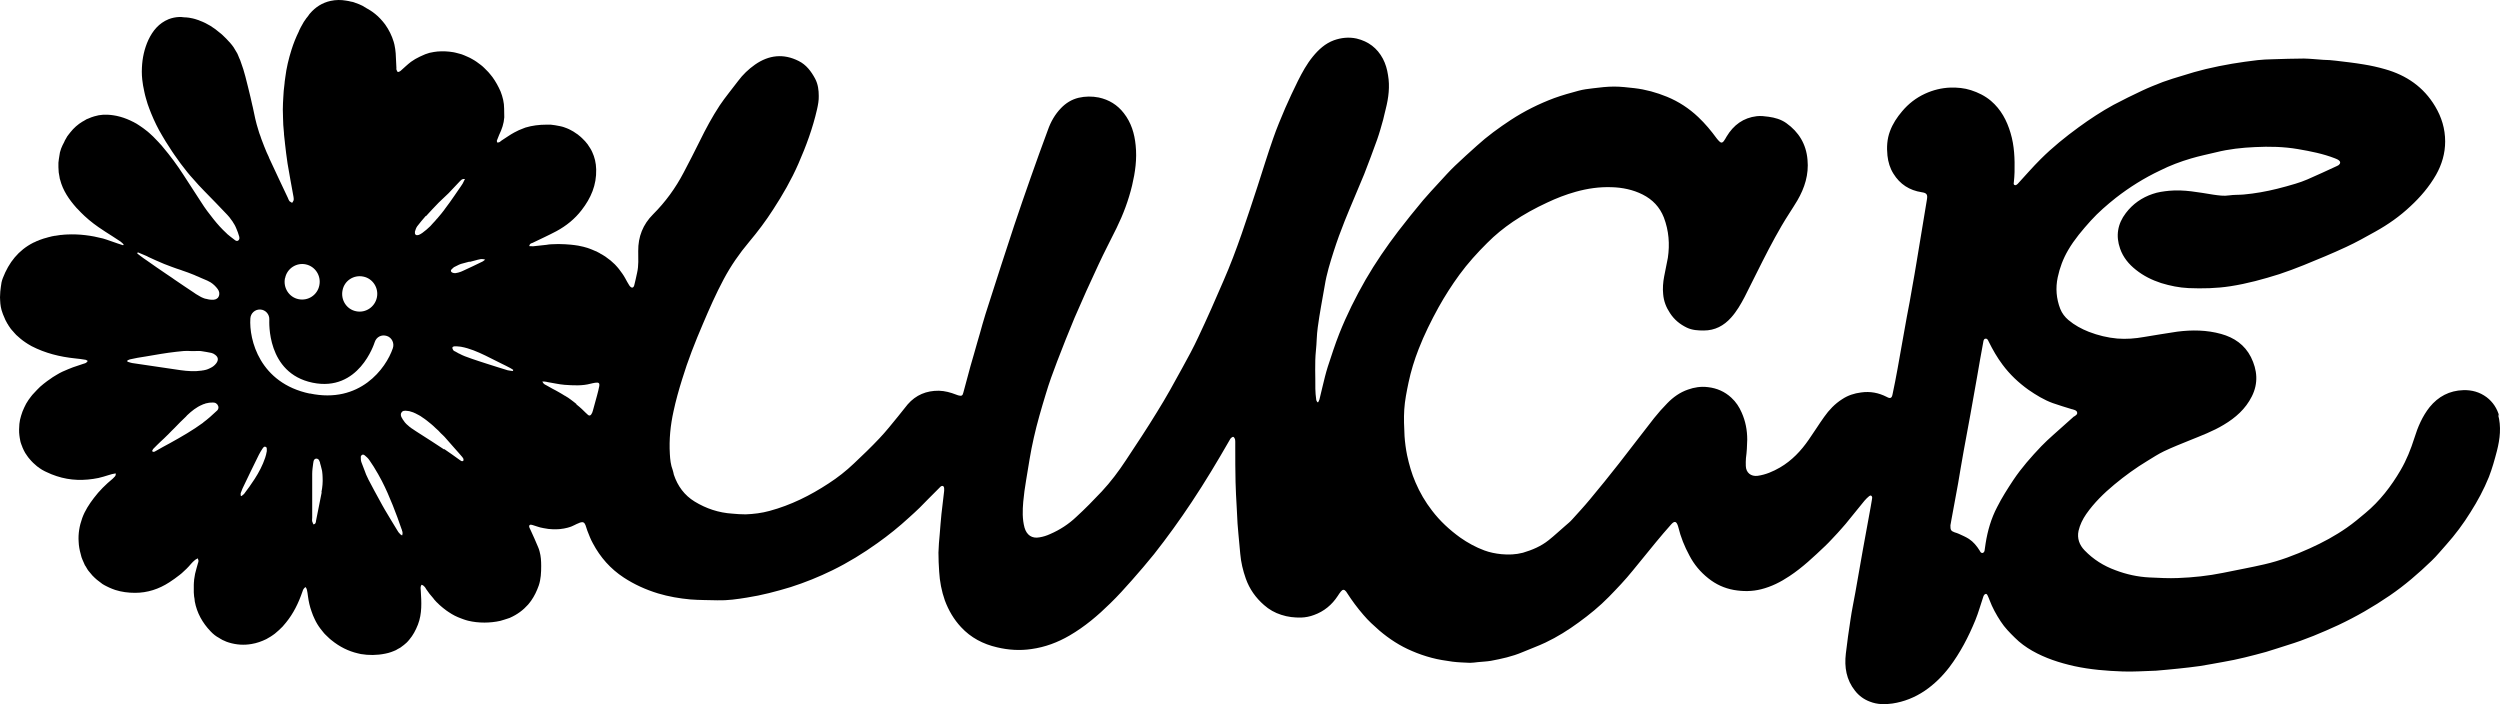 <svg xmlns="http://www.w3.org/2000/svg" width="884" height="249" viewBox="0 0 884 249" fill="none"><path d="M883.754 147.21C882.998 144.465 881.537 142.178 879.269 140.45C876.8 138.62 874.029 137.857 871.006 137.959C866.119 138.112 862.189 140.195 859.115 143.957C856.546 147.21 854.933 150.971 853.724 154.884C852.465 158.849 850.953 162.661 848.837 166.27C845.511 171.962 841.481 177.198 836.392 181.416C834.276 183.195 832.159 184.974 829.892 186.55C825.76 189.447 821.327 191.836 816.691 193.92C811.501 196.258 806.211 198.291 800.618 199.562C795.832 200.68 790.894 201.544 786.057 202.56C780.817 203.628 775.527 204.187 770.186 204.39C766.86 204.543 763.434 204.339 760.058 204.187C755.927 203.984 751.946 203.119 748.067 201.645C743.885 200.121 740.207 197.833 737.083 194.58C735.269 192.7 734.412 190.362 734.967 187.719C735.47 185.533 736.428 183.602 737.687 181.772C740.459 177.808 743.885 174.453 747.613 171.352C751.342 168.252 755.272 165.406 759.403 162.915C761.318 161.746 763.182 160.526 765.198 159.561C768.17 158.137 771.193 156.968 774.166 155.749C778.298 154.071 782.53 152.496 786.309 150.208C790.491 147.718 794.018 144.617 796.235 140.195C798.603 135.519 798.2 130.843 795.933 126.269C793.716 121.898 789.987 119.356 785.402 118.086C780.313 116.662 775.073 116.612 769.883 117.272C765.953 117.831 762.023 118.543 758.144 119.153C755.02 119.712 751.846 119.966 748.671 119.712C745.245 119.407 741.869 118.594 738.594 117.323C736.025 116.307 733.556 114.985 731.389 113.155C730.13 112.088 729.122 110.766 728.517 109.242C727.107 105.633 726.804 101.821 727.61 98.06C728.316 94.705 729.525 91.452 731.288 88.453C733.505 84.641 736.377 81.287 739.3 78.034C742.02 75.035 745.044 72.443 748.168 69.952C753.004 66.191 758.194 62.938 763.787 60.295C767.314 58.516 770.992 57.144 774.771 56.026C777.693 55.162 780.666 54.552 783.639 53.84C788.123 52.722 792.708 52.214 797.343 52.01C802.432 51.756 807.521 51.858 812.56 52.722C816.993 53.484 821.427 54.348 825.609 55.975C826.113 56.178 826.667 56.381 827.07 56.737C827.675 57.245 827.574 57.855 826.97 58.364C826.768 58.465 826.567 58.618 826.415 58.669C822.889 60.295 819.412 61.922 815.885 63.446C814.525 64.056 813.114 64.514 811.653 64.971C809.536 65.581 807.37 66.242 805.203 66.75C801.324 67.716 797.343 68.427 793.363 68.783C791.65 68.936 789.937 68.834 788.224 69.088C786.359 69.393 784.495 69.088 782.631 68.834C777.441 68.021 772.252 66.954 766.961 67.462C764.996 67.665 763.031 67.919 761.167 68.58C757.388 69.851 754.163 72.087 751.694 75.34C748.772 79.152 748.067 83.421 749.679 87.945C750.737 90.995 752.753 93.434 755.272 95.417C757.942 97.551 760.915 99.025 764.19 100.093C767.364 101.058 770.538 101.719 773.864 101.872C778.802 102.075 783.739 101.973 788.677 101.211C794.622 100.296 800.316 98.72 805.959 96.942C808.831 95.976 811.753 94.908 814.625 93.739C819.614 91.706 824.702 89.622 829.59 87.335C833.117 85.709 836.543 83.777 839.919 81.897C844.403 79.406 848.534 76.509 852.313 72.951C855.84 69.698 858.964 66.039 861.383 61.82C863.448 58.16 864.607 54.247 864.607 50.028C864.607 45.504 863.348 41.438 861.08 37.626C856.999 30.765 850.903 26.597 843.345 24.462C840.876 23.75 838.357 23.191 835.837 22.785C832.562 22.226 829.287 21.87 825.912 21.463C824.501 21.26 823.04 21.209 821.578 21.158C819.261 21.006 816.993 20.752 814.676 20.701C810.998 20.701 807.269 20.853 803.541 20.955C801.777 21.006 800.014 21.056 798.301 21.26C795.278 21.616 792.305 22.022 789.282 22.53C786.158 23.039 783.084 23.7 780.011 24.411C777.24 25.072 774.468 25.885 771.748 26.749C769.43 27.41 767.112 28.172 764.795 28.986C762.326 29.951 759.857 30.917 757.489 32.035C754.063 33.662 750.687 35.288 747.361 37.067C743.079 39.405 738.997 42.099 735.017 44.996C730.281 48.452 725.746 52.112 721.615 56.229C718.793 59.024 716.173 62.074 713.452 65.022C713.251 65.225 712.848 65.53 712.545 65.48C711.991 65.429 711.991 64.92 712.092 64.463C712.193 63.243 712.344 62.074 712.344 60.854C712.445 56.178 712.293 51.553 710.933 47.029C709.623 42.607 707.557 38.694 703.98 35.644C701.864 33.865 699.445 32.696 696.926 31.883C694.558 31.12 692.139 30.917 689.721 30.968C686.547 31.07 683.523 31.832 680.652 33.153C677.477 34.627 674.807 36.711 672.59 39.354C670.776 41.489 669.264 43.776 668.307 46.368C667.249 49.164 667.098 52.061 667.4 55.009C667.652 57.347 668.307 59.482 669.516 61.413C671.834 65.174 675.21 67.309 679.493 67.97C681.307 68.224 681.659 68.783 681.357 70.562L677.628 93.129C677.175 95.823 676.722 98.568 676.218 101.262C675.613 104.871 674.958 108.479 674.253 112.037C673.698 115.138 673.144 118.238 672.59 121.339C672.036 124.337 671.481 127.387 670.978 130.386C670.423 133.385 669.869 136.383 669.214 139.382C668.962 140.805 668.408 141.059 667.148 140.348C664.276 138.874 661.304 138.315 658.079 138.772C655.661 139.077 653.444 139.789 651.378 141.161C648.808 142.788 646.742 144.973 645.029 147.413C643.165 150.005 641.452 152.801 639.588 155.444C636.867 159.408 633.592 162.864 629.41 165.304C626.941 166.727 624.371 167.845 621.499 168.252C619.131 168.557 617.368 167.134 617.318 164.745C617.318 163.83 617.267 162.915 617.368 162C617.67 159.815 617.771 157.68 617.821 155.444C617.821 152.089 617.217 148.938 615.856 145.888C615 143.906 613.841 142.127 612.178 140.602C609.861 138.467 607.089 137.247 603.915 136.892C601.446 136.587 599.129 136.942 596.861 137.756C594.04 138.721 591.621 140.45 589.555 142.584C587.893 144.262 586.331 146.041 584.87 147.87C580.688 153.207 576.606 158.595 572.475 163.881C569.099 168.201 565.673 172.42 562.196 176.588C560.181 179.027 558.014 181.365 555.898 183.703C555.193 184.517 554.336 185.177 553.53 185.889C551.565 187.566 549.65 189.396 547.585 191.023C544.914 193.157 541.79 194.479 538.515 195.445C535.996 196.105 533.426 196.207 530.857 195.953C528.841 195.75 526.776 195.343 524.861 194.631C521.838 193.513 518.966 191.937 516.296 190.057C512.567 187.363 509.191 184.263 506.37 180.552C504.002 177.503 502.037 174.148 500.525 170.59C499.165 167.49 498.258 164.237 497.552 160.984C497.099 158.747 496.797 156.46 496.645 154.224C496.494 151.072 496.343 147.87 496.545 144.821C496.746 141.619 497.401 138.416 498.056 135.265C498.913 131.199 500.122 127.285 501.633 123.422C503.599 118.34 506.067 113.409 508.687 108.632C510.904 104.667 513.373 100.804 516.044 97.145C519.016 93.079 522.342 89.419 525.869 85.912C528.69 83.066 531.713 80.626 534.988 78.39C538.818 75.797 542.899 73.561 547.081 71.63C550.305 70.105 553.681 68.783 557.158 67.817C561.34 66.648 565.522 66.039 569.855 66.191C573.634 66.293 577.413 67.055 580.839 68.783C584.366 70.562 586.885 73.205 588.346 76.916C590.11 81.592 590.462 86.319 589.757 91.147C589.354 93.333 588.85 95.569 588.447 97.755C588.044 99.839 587.893 101.973 588.094 104.006C588.296 106.497 589.152 108.683 590.513 110.716C592.024 113.054 594.04 114.68 596.458 115.849C598.373 116.764 600.388 116.866 602.454 116.866C606.384 116.866 609.558 115.188 612.128 112.291C614.093 110.106 615.554 107.564 616.914 104.972C619.786 99.33 622.507 93.689 625.43 88.098C626.891 85.302 628.402 82.557 629.964 79.864C631.728 76.814 633.743 73.917 635.557 70.867C638.127 66.445 639.638 61.718 639.134 56.483C638.681 50.994 636.061 46.673 631.627 43.522C629.763 42.201 627.596 41.591 625.379 41.286C623.968 41.082 622.558 40.93 621.197 41.082C616.461 41.642 612.984 44.183 610.516 48.3C610.213 48.808 609.911 49.418 609.508 49.926C609.054 50.536 608.551 50.587 607.996 50.028C607.694 49.723 607.341 49.367 607.039 48.961C605.074 46.267 602.958 43.725 600.489 41.387C597.214 38.287 593.536 35.898 589.455 34.221C585.726 32.696 581.897 31.629 577.916 31.171C575.548 30.917 573.18 30.612 570.762 30.612C568.242 30.612 565.774 30.917 563.254 31.222C561.541 31.425 559.828 31.629 558.165 32.086C555.294 32.848 552.422 33.662 549.6 34.678C544.158 36.711 539.07 39.253 534.233 42.404C530 45.199 525.919 48.147 522.191 51.553C519.621 53.891 517.001 56.178 514.482 58.618C512.517 60.498 510.652 62.582 508.788 64.615C506.924 66.648 505.009 68.682 503.195 70.816C500.172 74.425 497.25 78.085 494.428 81.744C490.246 87.234 486.367 92.875 482.89 98.873C479.363 105.023 476.189 111.376 473.569 117.984C472.057 121.796 470.798 125.76 469.488 129.725C468.782 131.961 468.228 134.299 467.674 136.587C467.271 138.112 466.969 139.687 466.565 141.212C466.465 141.568 466.263 141.873 466.112 142.229H465.81C465.659 141.924 465.407 141.568 465.407 141.263C465.255 139.992 465.104 138.721 465.104 137.451C465.155 132.978 464.852 128.454 465.306 123.982C465.608 121.288 465.558 118.492 465.961 115.748C466.616 110.817 467.573 105.887 468.43 100.957C469.085 96.84 470.344 92.825 471.604 88.86C472.763 85.251 474.073 81.642 475.484 78.135C477.701 72.595 480.119 67.106 482.386 61.566C483.999 57.5 485.46 53.433 486.971 49.316C487.778 47.029 488.433 44.64 489.088 42.302C489.44 41.032 489.642 39.761 489.995 38.541C491.002 34.577 491.506 30.561 490.801 26.546C490.498 24.513 489.944 22.581 488.987 20.752C486.971 16.99 483.898 14.652 479.716 13.636C476.945 13.026 474.224 13.331 471.654 14.246C468.631 15.364 466.263 17.499 464.197 20.04C462.081 22.632 460.469 25.58 458.957 28.579C457.395 31.781 455.884 34.932 454.473 38.185C452.962 41.743 451.45 45.301 450.19 48.961C448.225 54.552 446.512 60.193 444.698 65.784C440.97 77.068 437.393 88.403 432.656 99.229C429.784 105.938 426.862 112.545 423.738 119.153C422.025 122.863 420.06 126.472 418.095 130.03C415.223 135.316 412.301 140.602 409.127 145.685C405.6 151.479 401.871 157.07 398.143 162.712C395.573 166.626 392.751 170.387 389.577 173.792C386.655 176.893 383.682 179.942 380.558 182.789C377.888 185.33 374.764 187.363 371.338 188.837C370.129 189.396 368.869 189.803 367.559 190.006C364.888 190.514 363.024 189.193 362.268 186.55C361.462 183.551 361.563 180.501 361.815 177.452C362.067 174.91 362.369 172.42 362.823 169.878C363.679 164.847 364.385 159.815 365.543 154.834C366.702 149.649 368.214 144.516 369.776 139.382C370.935 135.468 372.345 131.606 373.807 127.794C375.772 122.609 377.837 117.526 379.954 112.393C382.674 106.09 385.496 99.788 388.418 93.587C390.434 89.216 392.701 84.946 394.817 80.626C397.185 75.797 399.05 70.816 400.309 65.581C401.418 60.905 402.073 56.229 401.569 51.4C401.166 47.233 400.007 43.37 397.387 40.015C395.12 37.067 392.096 35.237 388.519 34.475C386.151 34.017 383.783 34.017 381.364 34.577C378.896 35.187 376.88 36.457 375.167 38.236C373.051 40.422 371.539 43.065 370.532 45.962C368.415 51.553 366.45 57.195 364.435 62.837C362.47 68.478 360.455 74.171 358.59 79.813C355.517 89.013 352.595 98.263 349.622 107.463C348.816 109.852 348.11 112.24 347.405 114.629C346.8 116.713 346.246 118.899 345.591 120.983C344.835 123.778 343.979 126.574 343.173 129.42C342.366 132.521 341.51 135.672 340.653 138.772C340.401 139.941 339.998 140.145 338.789 139.789C338.537 139.738 338.336 139.585 338.084 139.535C336.119 138.772 334.103 138.213 331.987 138.162C327.604 138.112 323.875 139.636 320.953 142.991C319.794 144.363 318.736 145.837 317.577 147.21C315.41 149.853 313.294 152.546 310.926 155.037C308.054 158.087 304.981 161.035 301.958 163.881C299.186 166.524 296.214 168.862 292.989 170.946C286.489 175.215 279.637 178.621 272.13 180.654C269.358 181.416 266.486 181.772 263.665 181.874C262.053 181.874 260.491 181.772 258.929 181.62C254.142 181.315 249.708 179.841 245.627 177.35C242.05 175.165 239.631 171.912 238.271 167.845C238.12 167.286 238.069 166.727 237.868 166.219C237.162 164.389 236.961 162.458 236.86 160.526C236.558 155.393 237.062 150.361 238.17 145.38C238.976 141.619 240.034 137.857 241.193 134.147C243.209 127.489 245.778 120.983 248.549 114.528C250.817 109.191 253.134 103.905 255.906 98.72C258.425 93.993 261.448 89.622 264.874 85.556C267.948 81.897 270.82 78.085 273.389 74.069C276.765 68.885 279.839 63.548 282.307 57.906C285.028 51.705 287.396 45.301 288.908 38.643C289.261 37.067 289.563 35.441 289.512 33.916C289.512 31.883 289.261 29.799 288.253 27.867C286.842 25.224 285.079 22.886 282.408 21.565C277.067 18.871 271.878 19.43 266.99 22.835C264.673 24.462 262.657 26.393 260.995 28.63C258.828 31.527 256.51 34.272 254.495 37.27C251.824 41.337 249.557 45.555 247.441 49.876C245.577 53.586 243.712 57.347 241.747 61.007C238.875 66.496 235.298 71.426 230.915 75.797C227.337 79.355 225.624 83.726 225.675 88.758C225.675 91.35 225.876 93.892 225.272 96.484C224.919 97.958 224.667 99.483 224.264 100.906C223.962 101.923 223.307 101.923 222.652 101.109C222.601 101.008 222.551 100.906 222.45 100.804C221.946 100.042 221.543 99.229 221.09 98.415C220.787 97.856 220.435 97.297 220.082 96.789C219.729 96.281 219.326 95.722 218.923 95.213C218.671 94.858 218.369 94.553 218.066 94.197C217.865 93.943 217.663 93.739 217.411 93.485C216.958 93.028 216.454 92.57 215.9 92.113C215.446 91.757 214.993 91.401 214.54 91.096C214.237 90.842 213.935 90.639 213.582 90.436C213.129 90.131 212.675 89.876 212.171 89.622C212.071 89.521 211.919 89.419 211.768 89.368C211.617 89.317 211.516 89.267 211.365 89.165C211.264 89.063 211.113 89.063 211.013 88.962C210.761 88.86 210.559 88.758 210.257 88.657C209.652 88.403 208.997 88.098 208.393 87.894C207.939 87.691 207.435 87.589 206.931 87.437C206.528 87.335 206.125 87.183 205.722 87.132C204.916 86.928 204.059 86.776 203.203 86.674C202.749 86.624 202.346 86.573 201.893 86.522C201.238 86.471 200.583 86.42 199.877 86.369C198.265 86.268 196.653 86.268 195.091 86.369H195.041C194.436 86.369 193.831 86.471 193.227 86.573C191.665 86.776 190.103 86.928 188.541 87.081H188.44C188.037 87.081 187.584 87.081 187.13 87.03C187.18 86.725 187.332 86.471 187.432 86.319C187.684 86.064 188.037 85.963 188.339 85.861C191.161 84.489 193.982 83.218 196.754 81.744C200.23 79.864 203.253 77.424 205.672 74.273C208.947 70.054 210.962 65.429 210.811 59.889C210.761 57.601 210.257 55.568 209.4 53.738C209.199 53.281 208.947 52.824 208.695 52.417C208.443 52.01 208.191 51.604 207.889 51.197C207.889 51.197 207.838 51.146 207.838 51.095C207.234 50.282 206.579 49.571 205.823 48.859C205.42 48.452 204.966 48.097 204.513 47.741C204.462 47.639 204.362 47.588 204.261 47.538C204.11 47.436 203.959 47.283 203.807 47.233C203.152 46.724 202.447 46.318 201.742 45.962C201.339 45.708 200.885 45.555 200.432 45.352C200.079 45.199 199.676 45.047 199.323 44.945C198.92 44.844 198.567 44.691 198.164 44.64C198.013 44.64 197.862 44.539 197.661 44.539C197.207 44.437 196.754 44.335 196.3 44.285C195.746 44.183 195.292 44.132 194.738 44.081C194.688 44.081 194.637 44.081 194.537 44.081C194.083 44.081 193.63 44.081 193.227 44.081C190.657 44.081 188.188 44.386 185.82 45.098C185.568 45.199 185.367 45.25 185.165 45.352C184.006 45.758 182.898 46.267 181.789 46.877C180.278 47.69 178.917 48.706 177.456 49.621C177.204 49.774 177.003 49.977 176.751 50.181C176.549 50.282 176.348 50.384 176.096 50.384C175.995 50.384 175.894 50.384 175.793 50.384C175.793 50.13 175.642 49.926 175.693 49.723C175.743 49.52 175.793 49.418 175.894 49.215C176.096 48.706 176.297 48.198 176.499 47.69C177.456 45.708 178.162 43.725 178.313 41.489C178.363 40.472 178.212 39.405 178.262 38.389C178.262 36.254 177.758 34.272 177.003 32.34C176.196 30.51 175.239 28.782 174.131 27.257C173.677 26.648 173.173 26.088 172.67 25.479C172.216 24.97 171.763 24.513 171.259 24.055C170.856 23.649 170.453 23.293 170.05 22.988C169.546 22.581 169.042 22.226 168.538 21.87C168.034 21.514 167.53 21.209 166.976 20.904C166.422 20.599 165.918 20.294 165.364 20.091C164.961 19.887 164.558 19.735 164.205 19.582C163.903 19.481 163.6 19.328 163.298 19.227C163.046 19.176 162.844 19.074 162.593 19.023C162.29 18.922 161.938 18.82 161.635 18.769C161.182 18.668 160.728 18.515 160.325 18.464C158.511 18.159 156.647 18.058 154.732 18.21C153.876 18.312 153.019 18.413 152.213 18.617C151.961 18.668 151.659 18.718 151.457 18.82C150.752 19.023 150.047 19.278 149.341 19.633C149.039 19.735 148.737 19.887 148.434 20.04C147.326 20.548 146.318 21.158 145.31 21.87C144.051 22.835 142.842 24.005 141.632 25.072C141.38 25.275 140.877 25.529 140.675 25.428C140.473 25.377 140.373 25.072 140.272 24.818C140.222 24.716 140.171 24.614 140.171 24.564C140.121 24.411 140.171 24.208 140.171 24.005C140.07 22.327 140.02 20.548 139.919 18.871C139.869 17.854 139.667 16.787 139.466 15.771C139.365 15.466 139.264 15.11 139.214 14.805C138.559 12.619 137.551 10.586 136.191 8.655C135.939 8.299 135.637 7.943 135.385 7.638C135.082 7.333 134.83 6.977 134.528 6.672C134.226 6.367 133.923 6.063 133.621 5.758C132.966 5.148 132.311 4.639 131.606 4.131C131.203 3.877 130.8 3.572 130.346 3.318C130.145 3.216 129.943 3.064 129.691 2.962C129.49 2.86 129.338 2.708 129.137 2.606C129.086 2.606 129.036 2.555 128.935 2.505C128.683 2.352 128.482 2.2 128.18 2.047C127.373 1.641 126.517 1.285 125.711 1.031C125.308 0.827 124.854 0.726 124.451 0.624C124.401 0.624 124.35 0.624 124.3 0.624C123.645 0.421 122.99 0.319 122.335 0.217C120.571 -0.088 118.758 -0.088 116.893 0.319C113.921 0.98 111.552 2.505 109.587 4.792C109.386 4.995 109.285 5.198 109.134 5.402C108.983 5.605 108.832 5.808 108.681 6.012C108.429 6.266 108.227 6.571 108.026 6.876C107.824 7.181 107.622 7.435 107.421 7.74C107.27 7.994 107.119 8.299 106.967 8.553C106.766 8.909 106.564 9.265 106.363 9.62C106.161 9.976 105.96 10.383 105.809 10.739C105.758 10.891 105.708 11.044 105.657 11.145C104.65 13.178 103.793 15.313 103.088 17.549C102.08 20.752 101.274 24.055 100.871 27.41C100.77 27.918 100.72 28.376 100.669 28.884C100.669 29.087 100.619 29.291 100.619 29.494C100.518 30.104 100.468 30.663 100.417 31.273C100.317 31.832 100.317 32.391 100.266 32.95C100.216 33.509 100.165 34.017 100.165 34.577C100.115 35.237 100.065 35.847 100.065 36.457C100.014 37.982 99.964 39.507 100.065 41.032C100.065 41.133 100.065 41.184 100.065 41.235C100.065 43.217 100.216 45.149 100.417 47.131C100.417 47.233 100.417 47.334 100.417 47.436C100.417 47.741 100.518 48.097 100.518 48.401C100.569 49.011 100.669 49.571 100.72 50.181C100.72 50.384 100.77 50.587 100.77 50.74C101.022 53.078 101.324 55.416 101.677 57.805C102.332 61.769 103.088 65.734 103.793 69.647C103.844 70.054 103.894 70.41 103.844 70.766C103.743 71.121 103.491 71.426 103.289 71.731C103.088 71.579 102.836 71.477 102.634 71.325C102.534 71.325 102.433 71.223 102.382 71.121C102.13 70.867 102.03 70.511 101.879 70.206C101.879 70.156 101.828 70.105 101.828 70.054C99.662 65.53 97.545 60.956 95.429 56.432C95.278 56.127 95.127 55.822 95.026 55.467C94.472 54.348 94.019 53.281 93.565 52.112C93.565 52.112 93.565 52.01 93.515 52.01C93.112 51.045 92.759 50.13 92.406 49.113C92.305 48.808 92.205 48.503 92.104 48.198C91.802 47.436 91.55 46.724 91.348 45.962C90.492 43.319 89.937 40.625 89.383 37.88C89.333 37.677 89.282 37.474 89.232 37.27C89.03 36.305 88.778 35.339 88.577 34.373C87.972 31.933 87.418 29.494 86.763 27.054C86.31 25.326 85.806 23.649 85.151 21.921C85 21.463 84.848 21.006 84.597 20.548C84.445 20.142 84.294 19.786 84.143 19.43C83.992 19.074 83.841 18.718 83.589 18.363C83.287 17.804 82.934 17.244 82.581 16.685C82.228 16.177 81.825 15.669 81.422 15.211C80.515 14.195 79.558 13.178 78.601 12.314C78.298 12.06 78.046 11.806 77.744 11.603C75.628 9.773 73.31 8.299 70.69 7.333C70.388 7.181 70.086 7.079 69.733 6.977C69.229 6.774 68.725 6.672 68.171 6.52C67.718 6.418 67.264 6.317 66.861 6.266C66.559 6.215 66.256 6.164 65.954 6.164C65.652 6.113 65.349 6.113 64.997 6.113C64.694 6.113 64.392 6.063 64.09 6.012H63.888C63.888 6.012 63.535 6.012 63.334 6.012C62.074 6.063 60.865 6.317 59.656 6.774C56.179 8.197 54.013 10.84 52.451 14.144C51.04 17.244 50.335 20.497 50.184 23.903C50.083 25.784 50.184 27.664 50.486 29.494C50.536 30.002 50.637 30.51 50.738 30.968C50.839 31.476 50.939 31.984 51.04 32.493C51.191 33.255 51.393 34.017 51.594 34.729C51.796 35.39 51.997 36.101 52.199 36.762C52.4 37.321 52.602 37.88 52.803 38.439C53.005 38.998 53.207 39.558 53.459 40.117C54.567 42.811 55.827 45.454 57.338 47.944C58.144 49.367 59.051 50.79 59.958 52.163C60.512 53.078 61.117 53.942 61.671 54.755C63.133 56.89 64.644 58.923 66.256 60.905C66.911 61.718 67.617 62.532 68.322 63.294C69.582 64.768 70.892 66.191 72.252 67.563C74.973 70.257 77.543 73.053 80.213 75.797C80.213 75.797 80.263 75.899 80.314 75.899C80.868 76.509 81.422 77.119 81.825 77.78C82.077 78.085 82.329 78.44 82.48 78.745C82.682 78.999 82.783 79.305 82.984 79.559C83.236 80.016 83.438 80.474 83.639 80.982C83.992 81.744 84.244 82.557 84.496 83.371C84.496 83.472 84.546 83.574 84.597 83.625C84.597 83.676 84.597 83.726 84.597 83.777C84.748 84.235 84.647 84.743 84.244 85.048C84.093 85.15 83.942 85.2 83.79 85.2C83.538 85.2 83.337 85.099 83.135 84.946C83.085 84.895 82.984 84.845 82.934 84.794C82.43 84.387 81.977 84.031 81.473 83.676C81.12 83.421 80.767 83.117 80.415 82.811C80.314 82.71 80.163 82.557 80.062 82.456C78.399 80.931 76.888 79.254 75.477 77.475C73.965 75.594 72.504 73.663 71.194 71.579C69.078 68.326 66.911 65.022 64.795 61.718C62.629 58.364 60.261 55.162 57.641 52.061C57.288 51.604 56.935 51.197 56.532 50.79C56.381 50.587 56.23 50.435 56.028 50.231C55.423 49.571 54.769 48.91 54.164 48.3C53.761 47.893 53.358 47.538 52.955 47.182C52.501 46.775 52.048 46.368 51.544 46.013C50.939 45.555 50.385 45.098 49.73 44.691C49.529 44.539 49.327 44.437 49.125 44.285C48.521 43.878 47.967 43.522 47.312 43.217C47.261 43.166 47.211 43.115 47.11 43.115C45.649 42.353 44.137 41.743 42.525 41.286C42.475 41.286 42.374 41.286 42.323 41.235C41.568 41.032 40.862 40.879 40.157 40.778C38.897 40.574 37.638 40.523 36.428 40.574C35.421 40.625 34.363 40.828 33.355 41.133C32.65 41.337 31.944 41.591 31.289 41.896C31.088 41.997 30.836 42.048 30.634 42.15C30.231 42.353 29.878 42.607 29.526 42.811C29.526 42.811 29.475 42.811 29.425 42.861C29.375 42.912 29.324 42.861 29.324 42.912C29.324 42.963 29.274 42.963 29.223 42.963C27.51 43.98 26.049 45.301 24.89 46.775C24.689 47.029 24.487 47.283 24.286 47.538C23.883 47.995 23.58 48.503 23.328 49.011C23.076 49.418 22.824 49.825 22.673 50.282C22.27 50.994 21.918 51.756 21.615 52.519C21.262 53.433 21.061 54.348 20.96 55.314C20.91 55.619 20.859 55.975 20.809 56.28C20.759 56.686 20.708 57.093 20.658 57.55C20.658 57.703 20.658 57.855 20.658 58.008C20.658 58.364 20.658 58.77 20.658 59.126C20.658 59.736 20.708 60.346 20.759 60.956C20.809 61.413 20.91 61.922 21.011 62.379C21.011 62.582 21.111 62.786 21.111 62.989C21.111 63.192 21.212 63.396 21.262 63.548C22.22 67.36 24.437 70.562 27.006 73.459C27.107 73.612 27.258 73.713 27.41 73.866C27.762 74.273 28.165 74.679 28.619 75.137C29.022 75.543 29.425 75.95 29.878 76.356C31.944 78.288 34.211 79.965 36.58 81.49C36.781 81.642 36.983 81.795 37.184 81.897C38.897 83.015 40.661 84.082 42.374 85.251C42.475 85.302 42.575 85.404 42.676 85.455C43.079 85.76 43.331 86.064 43.734 86.42C43.684 86.522 43.633 86.624 43.533 86.725C42.878 86.522 42.273 86.319 41.668 86.115C39.905 85.556 38.192 84.845 36.428 84.336C32.297 83.269 28.064 82.71 23.731 82.913C23.076 82.913 22.421 83.015 21.766 83.066C21.565 83.066 21.363 83.066 21.212 83.117C20.658 83.167 20.104 83.269 19.549 83.371C19.297 83.371 19.096 83.421 18.894 83.472C18.592 83.523 18.239 83.574 17.937 83.676C17.332 83.828 16.677 83.981 16.073 84.184C16.073 84.184 16.073 84.184 16.022 84.184C15.569 84.285 15.065 84.489 14.612 84.641C14.209 84.743 13.806 84.946 13.453 85.099C13.1 85.2 12.747 85.353 12.395 85.556C12.193 85.607 11.992 85.76 11.79 85.81C6.5 88.504 3.124 92.825 1.008 98.314C0.605 99.33 0.403 100.347 0.302 101.414C0.202 101.973 0.202 102.532 0.101 103.092C0.05 103.752 0 104.464 0 105.125C0 105.48 -9.38495e-09 105.836 0.05 106.243C0.101 107.768 0.353 109.292 0.907 110.716C1.008 111.071 1.159 111.376 1.31 111.732C1.512 112.19 1.713 112.698 1.915 113.155C2.116 113.562 2.318 113.918 2.519 114.274C2.57 114.375 2.62 114.528 2.721 114.579C2.922 114.985 3.174 115.341 3.426 115.697C3.678 116.103 3.98 116.51 4.333 116.866C4.333 116.917 4.383 116.967 4.434 116.967C4.837 117.476 5.29 117.933 5.744 118.441C6.248 118.899 6.752 119.356 7.306 119.814C7.86 120.271 8.414 120.678 9.019 121.084C9.321 121.288 9.573 121.44 9.875 121.643C10.278 121.898 10.732 122.152 11.185 122.406C16.022 124.896 21.162 126.167 26.503 126.726C27.812 126.828 29.022 127.031 30.332 127.234C30.332 127.234 30.382 127.234 30.433 127.285C30.634 127.336 30.836 127.539 31.037 127.641C30.433 128.404 30.433 128.353 29.425 128.658C29.223 128.708 29.022 128.759 28.82 128.861C28.619 128.912 28.417 128.963 28.216 129.064C27.41 129.318 26.603 129.623 25.797 129.878C25.243 130.081 24.689 130.284 24.134 130.538C22.724 131.097 21.363 131.707 20.053 132.521C19.801 132.673 19.549 132.825 19.297 132.978C18.844 133.232 18.39 133.537 17.988 133.842C17.081 134.452 16.224 135.062 15.418 135.723C15.015 136.028 14.612 136.383 14.209 136.739C13.453 137.502 12.697 138.213 11.992 139.026C11.589 139.433 11.286 139.789 10.984 140.195C10.682 140.602 10.379 141.009 10.077 141.415C9.472 142.279 8.969 143.194 8.565 144.109C8.112 145.024 7.759 145.99 7.457 147.006C7.155 147.972 6.953 148.887 6.852 149.903C6.802 150.513 6.752 151.174 6.752 151.784V151.936C6.752 152.597 6.752 153.258 6.852 153.919C6.903 154.529 7.054 155.189 7.155 155.749V155.85C7.255 156.308 7.407 156.765 7.558 157.172C7.659 157.426 7.759 157.68 7.86 157.934C7.86 158.087 7.961 158.188 8.011 158.341C8.263 158.951 8.565 159.561 8.918 160.17C8.918 160.272 9.019 160.374 9.12 160.425C9.22 160.679 9.422 160.882 9.573 161.136C9.825 161.543 10.127 161.899 10.43 162.254C10.833 162.712 11.236 163.22 11.74 163.678C12.143 164.033 12.546 164.389 12.999 164.796C13.05 164.847 13.15 164.897 13.251 164.999C13.402 165.101 13.554 165.202 13.705 165.304C13.957 165.558 14.259 165.711 14.511 165.863C14.712 166.016 14.914 166.168 15.166 166.27C15.569 166.524 16.022 166.727 16.476 166.931C17.584 167.49 18.794 167.947 20.003 168.354C24.89 169.98 29.828 170.031 34.816 169.014C36.025 168.76 37.184 168.354 38.393 167.998C38.797 167.896 39.2 167.744 39.603 167.642C40.006 167.54 40.409 167.49 40.913 167.388C41.013 168.049 40.761 168.354 40.459 168.659C40.409 168.709 40.308 168.76 40.258 168.862C40.207 168.913 40.157 168.964 40.056 169.065C40.006 169.116 39.955 169.167 39.855 169.269C37.386 171.302 35.118 173.538 33.204 176.079C31.541 178.265 30.029 180.552 29.072 183.195C28.064 185.991 27.611 188.786 27.812 191.582C27.863 193.005 28.115 194.428 28.518 195.851C28.619 196.258 28.72 196.614 28.82 197.02C28.921 197.325 29.022 197.63 29.173 197.935C29.425 198.545 29.727 199.155 29.979 199.765C29.979 199.867 30.08 199.968 30.181 200.07C30.332 200.324 30.483 200.578 30.634 200.832C30.836 201.188 31.037 201.544 31.289 201.849C31.491 202.103 31.642 202.306 31.843 202.51C32.095 202.865 32.398 203.17 32.65 203.475C32.65 203.475 32.65 203.526 32.7 203.526C33.204 204.034 33.708 204.543 34.262 205C34.816 205.458 35.37 205.864 35.925 206.271C35.975 206.322 36.076 206.372 36.176 206.474C36.68 206.779 37.184 207.084 37.738 207.338C38.343 207.643 38.998 207.948 39.653 208.202C40.056 208.355 40.409 208.507 40.761 208.609C42.978 209.32 45.346 209.625 47.765 209.625C52.148 209.625 56.179 208.304 59.857 205.915C61.117 205.102 62.326 204.238 63.485 203.323C63.737 203.119 63.989 202.916 64.241 202.713C65.4 201.696 66.559 200.578 67.566 199.358C67.969 198.901 68.423 198.443 68.927 198.037C69.078 197.935 69.229 197.783 69.38 197.732C69.582 197.63 69.733 197.528 69.934 197.427C70.186 198.088 70.237 198.291 70.136 198.647C70.136 198.748 70.136 198.85 70.035 199.002C69.683 200.324 69.279 201.595 68.977 202.916C68.876 203.475 68.776 203.933 68.725 204.441C68.725 204.644 68.675 204.898 68.624 205.102V205.203C68.624 205.407 68.624 205.61 68.574 205.762C68.574 206.067 68.524 206.423 68.524 206.779C68.524 206.83 68.524 206.931 68.524 206.982C68.524 207.796 68.524 208.609 68.524 209.473C68.524 209.727 68.524 209.93 68.574 210.134C68.574 210.642 68.675 211.15 68.776 211.709C68.776 212.014 68.826 212.319 68.876 212.675C69.632 216.741 71.597 220.248 74.469 223.247C75.376 224.213 76.384 225.026 77.492 225.585C77.744 225.788 77.996 225.89 78.248 226.043C78.55 226.246 78.853 226.398 79.155 226.5C79.457 226.652 79.76 226.754 80.062 226.907C80.364 227.008 80.666 227.11 80.969 227.212C83.639 228.025 86.31 228.177 88.93 227.72C90.794 227.415 92.507 226.805 94.17 225.992C94.724 225.687 95.177 225.382 95.732 225.077C96.235 224.772 96.689 224.416 97.193 224.06C98.15 223.298 99.057 222.434 99.913 221.57C100.317 221.112 100.72 220.604 101.123 220.147C103.743 216.944 105.557 213.234 106.917 209.27C107.068 208.863 107.169 208.456 107.471 208.101C107.622 207.897 107.774 207.745 108.076 207.592C108.277 207.948 108.479 208.253 108.529 208.558C108.58 208.914 108.63 209.27 108.731 209.625C108.781 210.032 108.832 210.388 108.882 210.744C109.134 212.675 109.537 214.505 110.192 216.284C110.494 217.199 110.847 218.063 111.25 218.876C111.804 220.096 112.51 221.265 113.366 222.383C113.618 222.739 113.921 223.095 114.223 223.45C114.475 223.806 114.777 224.111 115.13 224.467C115.432 224.772 115.785 225.128 116.138 225.433C116.49 225.788 116.843 226.093 117.246 226.398C120.118 228.736 123.242 230.261 126.517 231.024C126.87 231.125 127.273 231.227 127.625 231.278C130.346 231.735 133.268 231.735 136.241 231.125C136.947 230.973 137.652 230.82 138.307 230.566C138.912 230.363 139.466 230.109 140.07 229.855C140.171 229.804 140.272 229.753 140.373 229.651C140.776 229.448 141.179 229.194 141.582 228.99C141.884 228.736 142.237 228.533 142.59 228.228C142.64 228.228 142.69 228.177 142.741 228.126C143.043 227.872 143.396 227.567 143.749 227.262C144.101 226.907 144.454 226.551 144.756 226.144C146.016 224.67 146.973 222.891 147.779 220.858C149.291 216.944 149.039 212.878 148.787 208.863C148.787 208.355 148.636 207.897 148.787 207.389C148.787 207.389 148.888 206.982 149.039 206.779C149.492 206.881 149.795 207.084 150.047 207.389C150.248 207.592 150.45 207.846 150.601 208.151C150.601 208.151 150.601 208.202 150.651 208.253C151.407 209.422 152.264 210.489 153.221 211.557C153.422 211.862 153.674 212.167 153.977 212.472C154.229 212.777 154.481 213.031 154.783 213.285C155.186 213.692 155.589 214.098 155.992 214.403C156.244 214.657 156.546 214.861 156.798 215.064C156.798 215.115 156.899 215.165 156.899 215.165C157 215.267 157.151 215.369 157.252 215.42C157.655 215.725 158.058 216.08 158.511 216.335C158.562 216.335 158.612 216.385 158.662 216.436C160.073 217.402 161.484 218.113 163.046 218.673C163.348 218.774 163.701 218.927 164.003 219.028C164.507 219.232 165.011 219.333 165.515 219.486C167.379 219.943 169.294 220.147 171.309 220.147C173.173 220.147 175.088 219.943 176.902 219.537C177.355 219.435 177.809 219.283 178.262 219.13C178.565 219.028 178.917 218.927 179.22 218.825C179.522 218.723 179.824 218.622 180.127 218.52C180.227 218.52 180.328 218.418 180.378 218.418C182.898 217.3 185.014 215.725 186.727 213.793C187.13 213.336 187.483 212.827 187.835 212.37C188.944 210.794 189.8 209.015 190.506 207.033C191.262 204.797 191.362 202.459 191.362 200.121C191.362 198.342 191.262 196.664 190.808 195.038C190.657 194.479 190.506 193.92 190.254 193.411C189.448 191.378 188.49 189.396 187.584 187.363C187.432 187.007 187.231 186.702 187.13 186.346C187.029 185.787 187.281 185.482 187.785 185.533C188.188 185.584 188.541 185.737 188.894 185.838C189.297 185.991 189.649 186.092 190.002 186.194C190.304 186.296 190.657 186.397 191.01 186.499C191.413 186.601 191.816 186.702 192.219 186.753C193.327 187.007 194.486 187.109 195.645 187.16C196.754 187.16 197.812 187.16 198.87 186.956C199.172 186.956 199.474 186.855 199.777 186.804C200.079 186.753 200.381 186.702 200.684 186.601C200.936 186.55 201.238 186.448 201.54 186.346C201.893 186.245 202.246 186.092 202.548 185.94C202.8 185.838 203.001 185.737 203.203 185.635C203.656 185.381 204.16 185.177 204.664 184.974C204.815 184.923 204.966 184.873 205.118 184.771C206.125 184.466 206.629 184.669 207.032 185.686C207.284 186.346 207.486 187.007 207.687 187.668C208.292 189.193 208.846 190.718 209.652 192.141C212.272 197.071 215.85 201.137 220.586 204.238C224.314 206.677 228.345 208.507 232.678 209.829C236.407 210.947 240.236 211.608 244.116 211.963C247.29 212.218 250.464 212.167 253.689 212.268C257.216 212.37 260.692 211.862 264.118 211.303C269.409 210.489 274.548 209.117 279.587 207.592C284.675 205.966 289.563 203.984 294.349 201.645C299.942 198.901 305.233 195.648 310.271 192.039C314.201 189.244 317.93 186.245 321.457 182.992C322.716 181.874 323.976 180.705 325.185 179.536C327.2 177.503 329.165 175.469 331.181 173.487C331.634 173.03 332.088 172.522 332.541 172.115C333.196 171.556 333.801 171.81 333.851 172.674C333.902 173.233 333.851 173.843 333.751 174.453C333.448 176.893 333.146 179.332 332.894 181.772C332.642 184.11 332.491 186.499 332.289 188.837C332.088 191.023 331.886 193.208 331.836 195.394C331.836 197.63 331.937 199.867 332.088 202.103C332.289 205.61 332.944 209.015 334.103 212.319C335.413 215.826 337.277 219.028 339.847 221.773C343.273 225.483 347.657 227.771 352.544 228.889C356.575 229.855 360.707 230.109 364.737 229.499C369.524 228.838 374.008 227.161 378.19 224.721C383.531 221.621 388.217 217.656 392.6 213.336C395.271 210.744 397.79 207.948 400.259 205.153C402.929 202.154 405.549 199.053 408.068 195.953C412.754 190.006 417.188 183.856 421.37 177.553C426.106 170.438 430.49 163.118 434.773 155.647C434.924 155.393 435.075 155.088 435.276 154.884C435.528 154.681 435.881 154.427 436.083 154.478C436.334 154.529 436.536 154.935 436.687 155.24C436.788 155.494 436.738 155.85 436.788 156.155V158.188C436.788 162.254 436.788 166.371 436.889 170.438C436.939 173.386 437.141 176.283 437.292 179.231C437.393 181.213 437.493 183.195 437.594 185.127C437.695 186.346 437.796 187.516 437.896 188.735C438.098 191.073 438.35 193.411 438.551 195.8C438.803 198.799 439.509 201.747 440.516 204.593C441.826 208.304 444.043 211.404 446.966 213.946C448.729 215.521 450.795 216.69 453.062 217.402C455.38 218.164 457.698 218.418 460.116 218.368C461.628 218.317 463.19 218.012 464.651 217.453C468.178 216.182 470.949 213.895 473.015 210.744C473.367 210.184 473.72 209.676 474.123 209.168C474.778 208.355 475.332 208.355 475.987 209.168C476.088 209.32 476.189 209.473 476.29 209.625C478.053 212.37 479.968 214.962 482.134 217.453C483.848 219.486 485.762 221.214 487.727 222.942C491.254 225.941 495.083 228.431 499.316 230.21C501.533 231.176 503.901 231.989 506.219 232.599C508.637 233.26 511.156 233.616 513.625 233.972C515.641 234.226 517.706 234.277 519.772 234.378C520.729 234.378 521.636 234.226 522.594 234.124C524.105 233.972 525.667 233.921 527.179 233.667C530.958 232.955 534.736 232.142 538.314 230.617C541.035 229.448 543.806 228.482 546.476 227.212C550.658 225.229 554.538 222.79 558.216 220.096C561.995 217.351 565.622 214.403 568.898 211.049C571.82 208.05 574.692 205.051 577.312 201.798C580.033 198.443 582.753 195.089 585.525 191.734C587.288 189.599 589.102 187.465 590.966 185.381C592.125 184.11 592.78 184.313 593.334 185.991C593.334 186.092 593.385 186.245 593.435 186.346C594.292 189.904 595.652 193.259 597.365 196.41C599.028 199.612 601.245 202.255 604.066 204.492C606.737 206.627 609.709 207.999 613.085 208.609C616.31 209.168 619.585 209.168 622.759 208.355C626.387 207.44 629.611 205.813 632.735 203.729C637.371 200.68 641.351 196.868 645.382 193.056C646.944 191.582 648.304 190.006 649.766 188.481C650.723 187.363 651.731 186.346 652.637 185.228C654.854 182.534 657.071 179.739 659.288 177.045C659.792 176.435 660.346 175.927 660.951 175.419C661.455 175.012 661.959 175.266 662.009 175.927C662.009 176.181 661.959 176.486 661.908 176.689C661.606 178.367 661.354 180.095 661.001 181.823C660.246 186.042 659.439 190.26 658.684 194.53C657.777 199.511 656.92 204.441 656.064 209.422C655.509 212.573 654.804 215.775 654.351 218.978C653.696 222.993 653.192 227.059 652.688 231.125C652.134 235.903 652.839 240.376 655.963 244.289C657.374 246.068 659.137 247.339 661.203 248.102C663.773 249.118 666.493 249.169 669.164 248.762C673.245 248.152 677.074 246.628 680.551 244.289C683.927 242.002 686.799 239.156 689.267 235.954C693.147 230.82 696.069 225.178 698.488 219.283C699.596 216.589 700.352 213.742 701.309 210.947C701.41 210.591 701.712 210.134 702.065 210.032C702.569 209.879 702.72 210.388 702.922 210.794C703.123 211.252 703.325 211.658 703.476 212.116C704.484 214.81 705.844 217.3 707.456 219.74C708.867 221.926 710.631 223.704 712.445 225.483C714.258 227.313 716.374 228.838 718.591 230.109C723.227 232.752 728.265 234.378 733.505 235.547C739.098 236.767 744.842 237.224 750.536 237.428C754.314 237.58 758.144 237.275 761.923 237.174C762.023 237.174 762.124 237.174 762.175 237.174C764.895 236.92 767.616 236.716 770.337 236.411C772.856 236.157 775.426 235.852 777.995 235.496C780.666 235.09 783.336 234.531 786.057 234.073C791.196 233.209 796.235 231.888 801.273 230.515C803.843 229.753 806.362 228.889 808.982 228.076C815.129 226.195 821.024 223.704 826.869 221.011C833.217 218.012 839.213 214.556 845.008 210.591C850.298 206.982 855.185 202.764 859.821 198.291C861.685 196.512 863.247 194.53 864.96 192.649C868.185 189.04 871.057 185.177 873.576 181.111C876.095 177.147 878.312 173.03 880.076 168.659C881.234 165.66 882.091 162.61 882.897 159.51C884.006 155.189 884.509 150.869 883.3 146.498L883.754 147.21ZM71.849 149.446C68.171 152.14 64.191 154.427 60.16 156.663C58.396 157.578 56.734 158.544 55.02 159.51C54.617 159.713 54.315 160.018 53.761 159.51C53.912 159.256 54.013 158.951 54.164 158.747C54.164 158.747 54.265 158.595 54.365 158.544C55.121 157.731 55.978 156.968 56.734 156.206C57.137 155.799 57.59 155.444 57.993 155.037C58.547 154.478 59.152 153.868 59.706 153.36C60.361 152.699 61.016 151.987 61.722 151.327C63.032 149.954 64.392 148.582 65.752 147.311C65.904 147.108 66.004 147.006 66.156 146.854C67.768 145.329 69.481 143.957 71.446 143.143C71.698 142.991 72 142.889 72.252 142.838C72.504 142.737 72.706 142.635 72.907 142.584C72.957 142.584 73.008 142.584 73.109 142.584C73.814 142.381 74.57 142.33 75.326 142.33C75.779 142.33 76.182 142.432 76.484 142.686C76.787 142.889 76.988 143.143 77.139 143.55C77.341 144.007 77.24 144.465 77.039 144.821C76.938 145.024 76.736 145.227 76.535 145.38C75.023 146.803 73.512 148.175 71.849 149.395V149.446ZM52.199 90.741C54.164 91.656 56.078 92.519 58.044 93.333C58.95 93.689 59.807 93.993 60.714 94.349C61.822 94.756 62.931 95.162 64.09 95.518C64.09 95.518 64.191 95.518 64.191 95.569C65.702 96.077 67.264 96.636 68.725 97.246C68.927 97.348 69.128 97.399 69.279 97.501C69.884 97.755 70.438 97.958 71.043 98.263C71.799 98.568 72.555 98.924 73.31 99.229C73.713 99.432 74.116 99.635 74.469 99.839C75.426 100.449 76.283 101.262 76.988 102.228C77.593 103.041 77.744 104.006 77.291 104.921C77.24 105.023 77.19 105.125 77.089 105.226C77.039 105.328 76.988 105.379 76.888 105.43C76.837 105.48 76.787 105.531 76.686 105.582C76.384 105.836 75.93 105.938 75.527 105.989C75.426 105.989 75.275 105.989 75.174 105.989H74.973C74.167 105.989 73.461 105.836 72.706 105.633C72.706 105.633 72.655 105.633 72.605 105.633C72.302 105.531 71.95 105.43 71.647 105.277C71.295 105.125 70.942 104.972 70.64 104.769C70.237 104.566 69.834 104.311 69.431 104.057C69.431 104.057 69.33 104.057 69.33 104.006C69.078 103.803 68.776 103.651 68.524 103.447C66.256 101.973 63.989 100.398 61.722 98.873C61.419 98.67 61.117 98.466 60.865 98.263C60.21 97.806 59.555 97.348 58.9 96.942C56.532 95.315 54.164 93.739 51.846 92.062C51.745 92.011 51.645 91.96 51.544 91.859C51.292 91.656 50.99 91.452 50.738 91.3C49.982 90.791 49.277 90.181 48.521 89.622C48.571 89.47 48.672 89.368 48.722 89.216C49.629 89.622 50.587 89.978 51.493 90.385C51.745 90.486 51.947 90.588 52.199 90.69V90.741ZM46.606 128.302C46.606 128.302 46.455 128.302 46.405 128.302C45.951 128.2 45.498 128.048 45.044 127.895C45.044 127.743 45.044 127.59 45.044 127.438C45.246 127.336 45.447 127.234 45.649 127.184C45.75 127.133 45.85 127.082 45.901 127.082C47.715 126.675 49.579 126.32 51.443 126.065C55.02 125.456 58.648 124.795 62.326 124.388C63.989 124.185 65.752 123.982 67.566 124.134H67.818C68.171 124.134 68.524 124.134 68.876 124.134C69.683 124.134 70.539 124.032 71.345 124.185C72.504 124.388 73.663 124.541 74.771 124.795C75.225 124.896 75.678 125.151 76.081 125.456H76.132V125.506C77.24 126.32 77.291 127.387 76.434 128.505C75.88 129.217 75.225 129.725 74.469 130.081C74.066 130.284 73.663 130.487 73.21 130.64C72.857 130.742 72.555 130.843 72.202 130.894C72.151 130.894 72.051 130.945 72 130.945C71.748 130.945 71.547 130.996 71.345 131.047C68.876 131.402 66.357 131.25 63.838 130.894C60.966 130.487 58.094 130.081 55.222 129.623C52.35 129.217 49.478 128.81 46.606 128.353V128.302ZM166.019 92.57C166.019 92.57 166.119 92.57 166.22 92.57C166.926 92.367 167.631 92.164 168.336 92.011C168.689 91.91 168.991 91.808 169.344 91.757C169.697 91.706 170.05 91.554 170.453 91.605C170.755 91.605 171.158 91.656 171.561 91.808C171.108 92.113 170.906 92.367 170.654 92.469C168.387 93.587 166.119 94.654 163.802 95.722C163.55 95.823 163.248 95.976 162.996 96.077C162.391 96.332 161.686 96.484 161.031 96.586C160.98 96.586 160.93 96.586 160.879 96.586C160.577 96.586 160.224 96.535 159.922 96.382C159.519 96.179 159.368 95.874 159.469 95.569C159.469 95.468 159.569 95.366 159.67 95.264C160.073 94.807 160.476 94.451 160.98 94.248C161.837 93.79 162.744 93.333 163.701 93.129C164.457 92.926 165.213 92.723 165.968 92.519L166.019 92.57ZM150.651 76.407C152.112 74.781 153.624 73.205 155.136 71.63C155.992 70.766 156.899 70.003 157.756 69.139C158.058 68.885 158.31 68.58 158.612 68.326C159.973 66.954 161.283 65.429 162.643 64.056C162.945 63.751 163.248 63.396 163.802 63.294C164.003 63.294 164.205 63.294 164.406 63.294C164.104 63.955 163.852 64.463 163.6 64.92C163.147 65.581 162.693 66.344 162.189 67.004C161.736 67.716 161.232 68.427 160.728 69.139C159.62 70.766 158.461 72.392 157.252 73.968C157.151 74.069 157.101 74.171 157.05 74.273C156.395 75.137 155.69 76.001 154.984 76.814C154.884 76.916 154.833 77.017 154.732 77.119C154.632 77.221 154.581 77.322 154.481 77.373C154.077 77.932 153.574 78.39 153.12 78.898C152.818 79.254 152.465 79.609 152.163 79.965C151.256 80.829 150.349 81.642 149.341 82.354C148.938 82.608 148.535 82.913 148.082 83.066C147.88 83.117 147.679 83.167 147.477 83.167C147.376 83.167 147.275 83.167 147.175 83.117C146.973 83.066 146.872 82.913 146.772 82.71C146.772 82.71 146.671 82.456 146.721 82.354C146.721 82.202 146.721 82.049 146.721 81.897C146.923 81.236 147.124 80.575 147.527 80.016C148.485 78.745 149.543 77.525 150.55 76.356L150.651 76.407ZM128.482 97.806C131.807 98.466 133.974 101.821 133.268 105.175C132.563 108.581 129.238 110.766 125.912 110.055C122.536 109.394 120.42 106.04 121.126 102.634C121.781 99.229 125.106 97.094 128.482 97.806ZM100.82 98.314C101.475 94.959 104.801 92.774 108.126 93.485C111.502 94.197 113.618 97.551 112.913 100.906C112.258 104.311 108.932 106.497 105.557 105.785C102.231 105.125 100.065 101.77 100.77 98.365L100.82 98.314ZM94.371 159.357C94.371 159.357 94.371 159.561 94.321 159.611C94.17 160.425 94.019 161.136 93.767 161.848C92.86 164.542 91.55 167.032 90.038 169.37C88.879 171.2 87.569 172.979 86.259 174.707C86.209 174.758 86.158 174.809 86.058 174.86C85.856 175.063 85.604 175.266 85.403 175.419C85.302 175.368 85.151 175.317 85.1 175.215C85.1 175.012 85.1 174.86 85.1 174.656C85.1 174.656 85.1 174.453 85.1 174.402C85.302 173.843 85.503 173.284 85.755 172.725C87.67 168.709 89.585 164.745 91.55 160.78C91.902 160.069 92.356 159.357 92.809 158.646C93.011 158.341 93.263 157.985 93.615 157.934C93.615 157.934 93.817 157.934 93.867 157.985C94.17 158.087 94.321 158.29 94.321 158.544C94.371 158.798 94.321 159.103 94.321 159.306L94.371 159.357ZM113.719 173.995C113.719 173.995 113.719 174.199 113.719 174.25C113.064 177.553 112.409 180.806 111.754 184.11C111.754 184.212 111.754 184.364 111.704 184.517C111.704 184.618 111.653 184.771 111.603 184.873C111.502 185.127 111.301 185.33 110.847 185.432C110.797 185.279 110.746 185.177 110.646 185.025C110.545 184.822 110.444 184.568 110.394 184.364C110.293 183.907 110.394 183.449 110.394 183.043C110.394 177.909 110.394 172.674 110.394 167.54C110.394 166.27 110.595 165.05 110.746 163.83C110.797 163.322 110.897 162.661 111.301 162.356C111.301 162.356 111.552 162.204 111.754 162.153C112.107 162.153 112.359 162.254 112.56 162.407C112.862 162.712 113.014 163.169 113.165 163.576C113.165 163.627 113.165 163.678 113.165 163.728C113.417 164.389 113.517 165.152 113.719 165.812C113.82 166.117 113.87 166.473 113.921 166.778C113.971 167.083 114.021 167.439 114.021 167.744C114.021 168.049 114.072 168.404 114.072 168.709C114.173 170.488 114.021 172.267 113.669 173.995H113.719ZM109.537 139.179C91.852 135.468 88.023 120.17 88.526 112.596C88.627 110.766 90.189 109.343 92.053 109.445C93.918 109.547 95.329 111.173 95.228 113.003C95.228 113.664 94.17 131.911 110.494 135.316C126.87 138.721 132.311 121.542 132.513 120.932C133.117 119.153 134.881 118.187 136.795 118.797C138.559 119.356 139.516 121.339 138.912 123.117C136.493 130.284 127.222 142.889 109.537 139.128V139.179ZM141.481 188.837C141.028 188.43 140.725 187.973 140.473 187.516C139.012 185.076 137.501 182.687 136.09 180.247C135.485 179.18 134.83 178.062 134.276 176.994C132.966 174.605 131.706 172.318 130.447 169.878C130.346 169.675 130.245 169.574 130.195 169.37C130.195 169.319 130.145 169.218 130.094 169.167C129.641 168.303 129.238 167.337 128.935 166.422C128.784 166.117 128.683 165.812 128.583 165.507C128.331 164.847 128.079 164.186 127.827 163.525C127.575 162.915 127.575 162.254 127.575 161.594C127.575 161.441 127.575 161.34 127.676 161.238C127.877 160.73 128.431 160.577 128.935 160.984C129.54 161.492 130.195 162.051 130.648 162.763C131.656 164.237 132.664 165.761 133.52 167.337C133.52 167.388 133.571 167.439 133.621 167.49C134.075 168.354 134.578 169.218 135.032 170.082C136.443 172.826 137.702 175.724 138.861 178.621C140.02 181.467 141.028 184.313 142.035 187.211C142.035 187.261 142.086 187.312 142.136 187.414C142.136 187.465 142.136 187.516 142.136 187.566C142.237 187.82 142.338 188.075 142.338 188.329C142.388 188.634 142.338 188.99 142.187 189.345C141.985 189.244 141.784 189.091 141.582 188.939H141.532L141.481 188.837ZM157 158.9C154.128 156.968 151.206 155.139 148.283 153.258C147.477 152.699 146.62 152.241 145.814 151.632C145.613 151.53 145.462 151.428 145.31 151.276C145.008 151.072 144.655 150.818 144.353 150.513C143.95 150.208 143.547 149.802 143.194 149.395C142.942 149.09 142.741 148.785 142.539 148.48C142.439 148.328 142.338 148.226 142.287 148.074C142.136 147.87 142.035 147.667 141.935 147.464C141.683 146.905 141.683 146.346 141.884 145.99C142.035 145.685 142.287 145.431 142.64 145.329C142.741 145.278 142.892 145.227 142.993 145.278C143.094 145.227 143.245 145.227 143.396 145.227C143.698 145.227 144 145.278 144.303 145.329C144.605 145.329 144.907 145.431 145.21 145.532C145.462 145.583 145.764 145.736 146.016 145.786C146.016 145.786 146.066 145.786 146.117 145.837C146.217 145.837 146.318 145.888 146.369 145.939C146.772 146.091 147.175 146.295 147.527 146.498C147.628 146.549 147.779 146.6 147.93 146.701C148.434 146.955 148.938 147.26 149.392 147.616C149.946 147.972 150.45 148.328 150.954 148.734C151.457 149.141 151.961 149.548 152.465 149.954C153.019 150.412 153.523 150.869 154.027 151.377C154.682 151.936 155.337 152.546 155.891 153.207C156.194 153.461 156.496 153.766 156.748 154.02C156.899 154.173 157.05 154.325 157.201 154.478C157.756 155.088 158.31 155.698 158.814 156.308C159.469 157.07 160.124 157.832 160.779 158.544C161.232 159.052 161.635 159.51 162.089 160.018C162.542 160.577 163.046 161.136 163.499 161.644C163.6 161.848 163.751 162 163.852 162.204C163.903 162.458 163.953 162.661 163.802 162.966C163.55 163.118 163.348 163.118 163.147 163.017C162.895 162.915 162.693 162.712 162.441 162.559C160.678 161.289 158.914 160.018 157.101 158.798L157 158.9ZM179.572 130.945C177.103 130.182 174.584 129.42 172.115 128.607C171.158 128.302 170.251 127.997 169.294 127.692C168.488 127.438 167.681 127.133 166.875 126.879C166.019 126.574 165.162 126.269 164.356 125.964C163.701 125.71 163.046 125.405 162.391 125.049C162.341 125.049 162.29 124.998 162.24 124.998C161.837 124.744 161.383 124.49 160.98 124.287C160.98 124.287 160.98 124.287 160.93 124.287C160.678 124.185 160.376 123.982 160.224 123.778C160.224 123.778 160.224 123.778 160.224 123.727C160.023 123.473 159.922 123.117 159.973 122.863C159.973 122.66 160.426 122.457 160.678 122.457C161.283 122.457 161.938 122.457 162.542 122.558C162.693 122.558 162.844 122.558 162.996 122.609C166.069 123.168 168.84 124.388 171.611 125.71C173.476 126.625 175.34 127.539 177.204 128.505C178.212 129.013 179.32 129.522 180.328 130.081C180.731 130.284 181.084 130.538 181.487 130.792C181.437 130.945 181.386 131.047 181.336 131.199C180.983 131.148 180.58 131.097 180.227 131.047C180.026 131.047 179.824 130.996 179.623 130.945H179.572ZM203.807 142.838C203.152 142.279 202.497 141.822 201.842 141.314C201.238 140.856 200.583 140.399 199.928 140.043C199.877 139.992 199.827 139.941 199.726 139.941C198.971 139.484 198.265 139.026 197.509 138.62C196.854 138.213 196.099 137.857 195.444 137.502C194.688 137.044 193.932 136.638 193.176 136.231C192.723 135.977 192.169 135.824 191.765 134.909C192.37 134.909 192.824 134.909 193.227 135.011C193.227 135.011 193.479 135.062 193.63 135.113C195.645 135.418 197.661 135.926 199.676 136.078C202.749 136.282 205.823 136.485 208.846 135.672C209.35 135.57 209.854 135.418 210.307 135.367C210.458 135.367 210.559 135.367 210.71 135.316C211.668 135.164 212.071 135.519 211.919 136.434C211.718 137.603 211.416 138.671 211.113 139.84C210.66 141.619 210.156 143.398 209.652 145.176C209.602 145.431 209.501 145.685 209.4 145.939C208.947 146.955 208.443 147.21 207.788 146.6L207.536 146.346C207.536 146.346 207.334 146.142 207.234 146.091C206.73 145.583 206.226 145.075 205.722 144.617C205.118 144.058 204.463 143.499 203.807 142.991V142.838ZM733.405 147.21C730.936 149.395 728.467 151.581 725.998 153.817C724.587 155.088 723.126 156.409 721.816 157.782C718.239 161.543 714.813 165.406 711.89 169.777C709.875 172.826 707.859 175.978 706.197 179.282C704.081 183.297 702.821 187.668 702.116 192.141C702.015 192.802 701.914 193.513 701.813 194.225C701.763 194.682 701.712 195.292 701.158 195.495C700.503 195.699 700.251 195.14 699.999 194.682C698.992 193.056 697.782 191.582 696.221 190.565C695.112 189.854 693.903 189.345 692.694 188.786C692.24 188.532 691.686 188.43 691.132 188.227C689.872 187.77 689.62 187.363 689.67 185.737C689.721 185.279 689.922 184.568 690.023 183.754C690.779 179.485 691.635 175.215 692.391 170.895C693.046 167.083 693.651 163.271 694.356 159.459C695.112 155.189 695.918 150.869 696.724 146.6C697.48 142.178 698.286 137.705 699.092 133.283C699.798 129.166 700.503 125.1 701.259 121.084C701.36 120.525 701.41 119.814 702.065 119.763C702.771 119.661 702.972 120.322 703.224 120.83C704.635 123.677 706.197 126.421 708.111 128.963C710.681 132.419 713.755 135.316 717.231 137.807C719.952 139.687 722.773 141.415 725.847 142.533C728.114 143.347 730.432 144.007 732.699 144.719C732.8 144.719 732.901 144.719 732.951 144.77C733.556 144.973 734.261 145.075 734.463 145.786C734.664 146.549 734.009 146.803 733.556 147.21H733.405Z" fill="black"></path></svg>